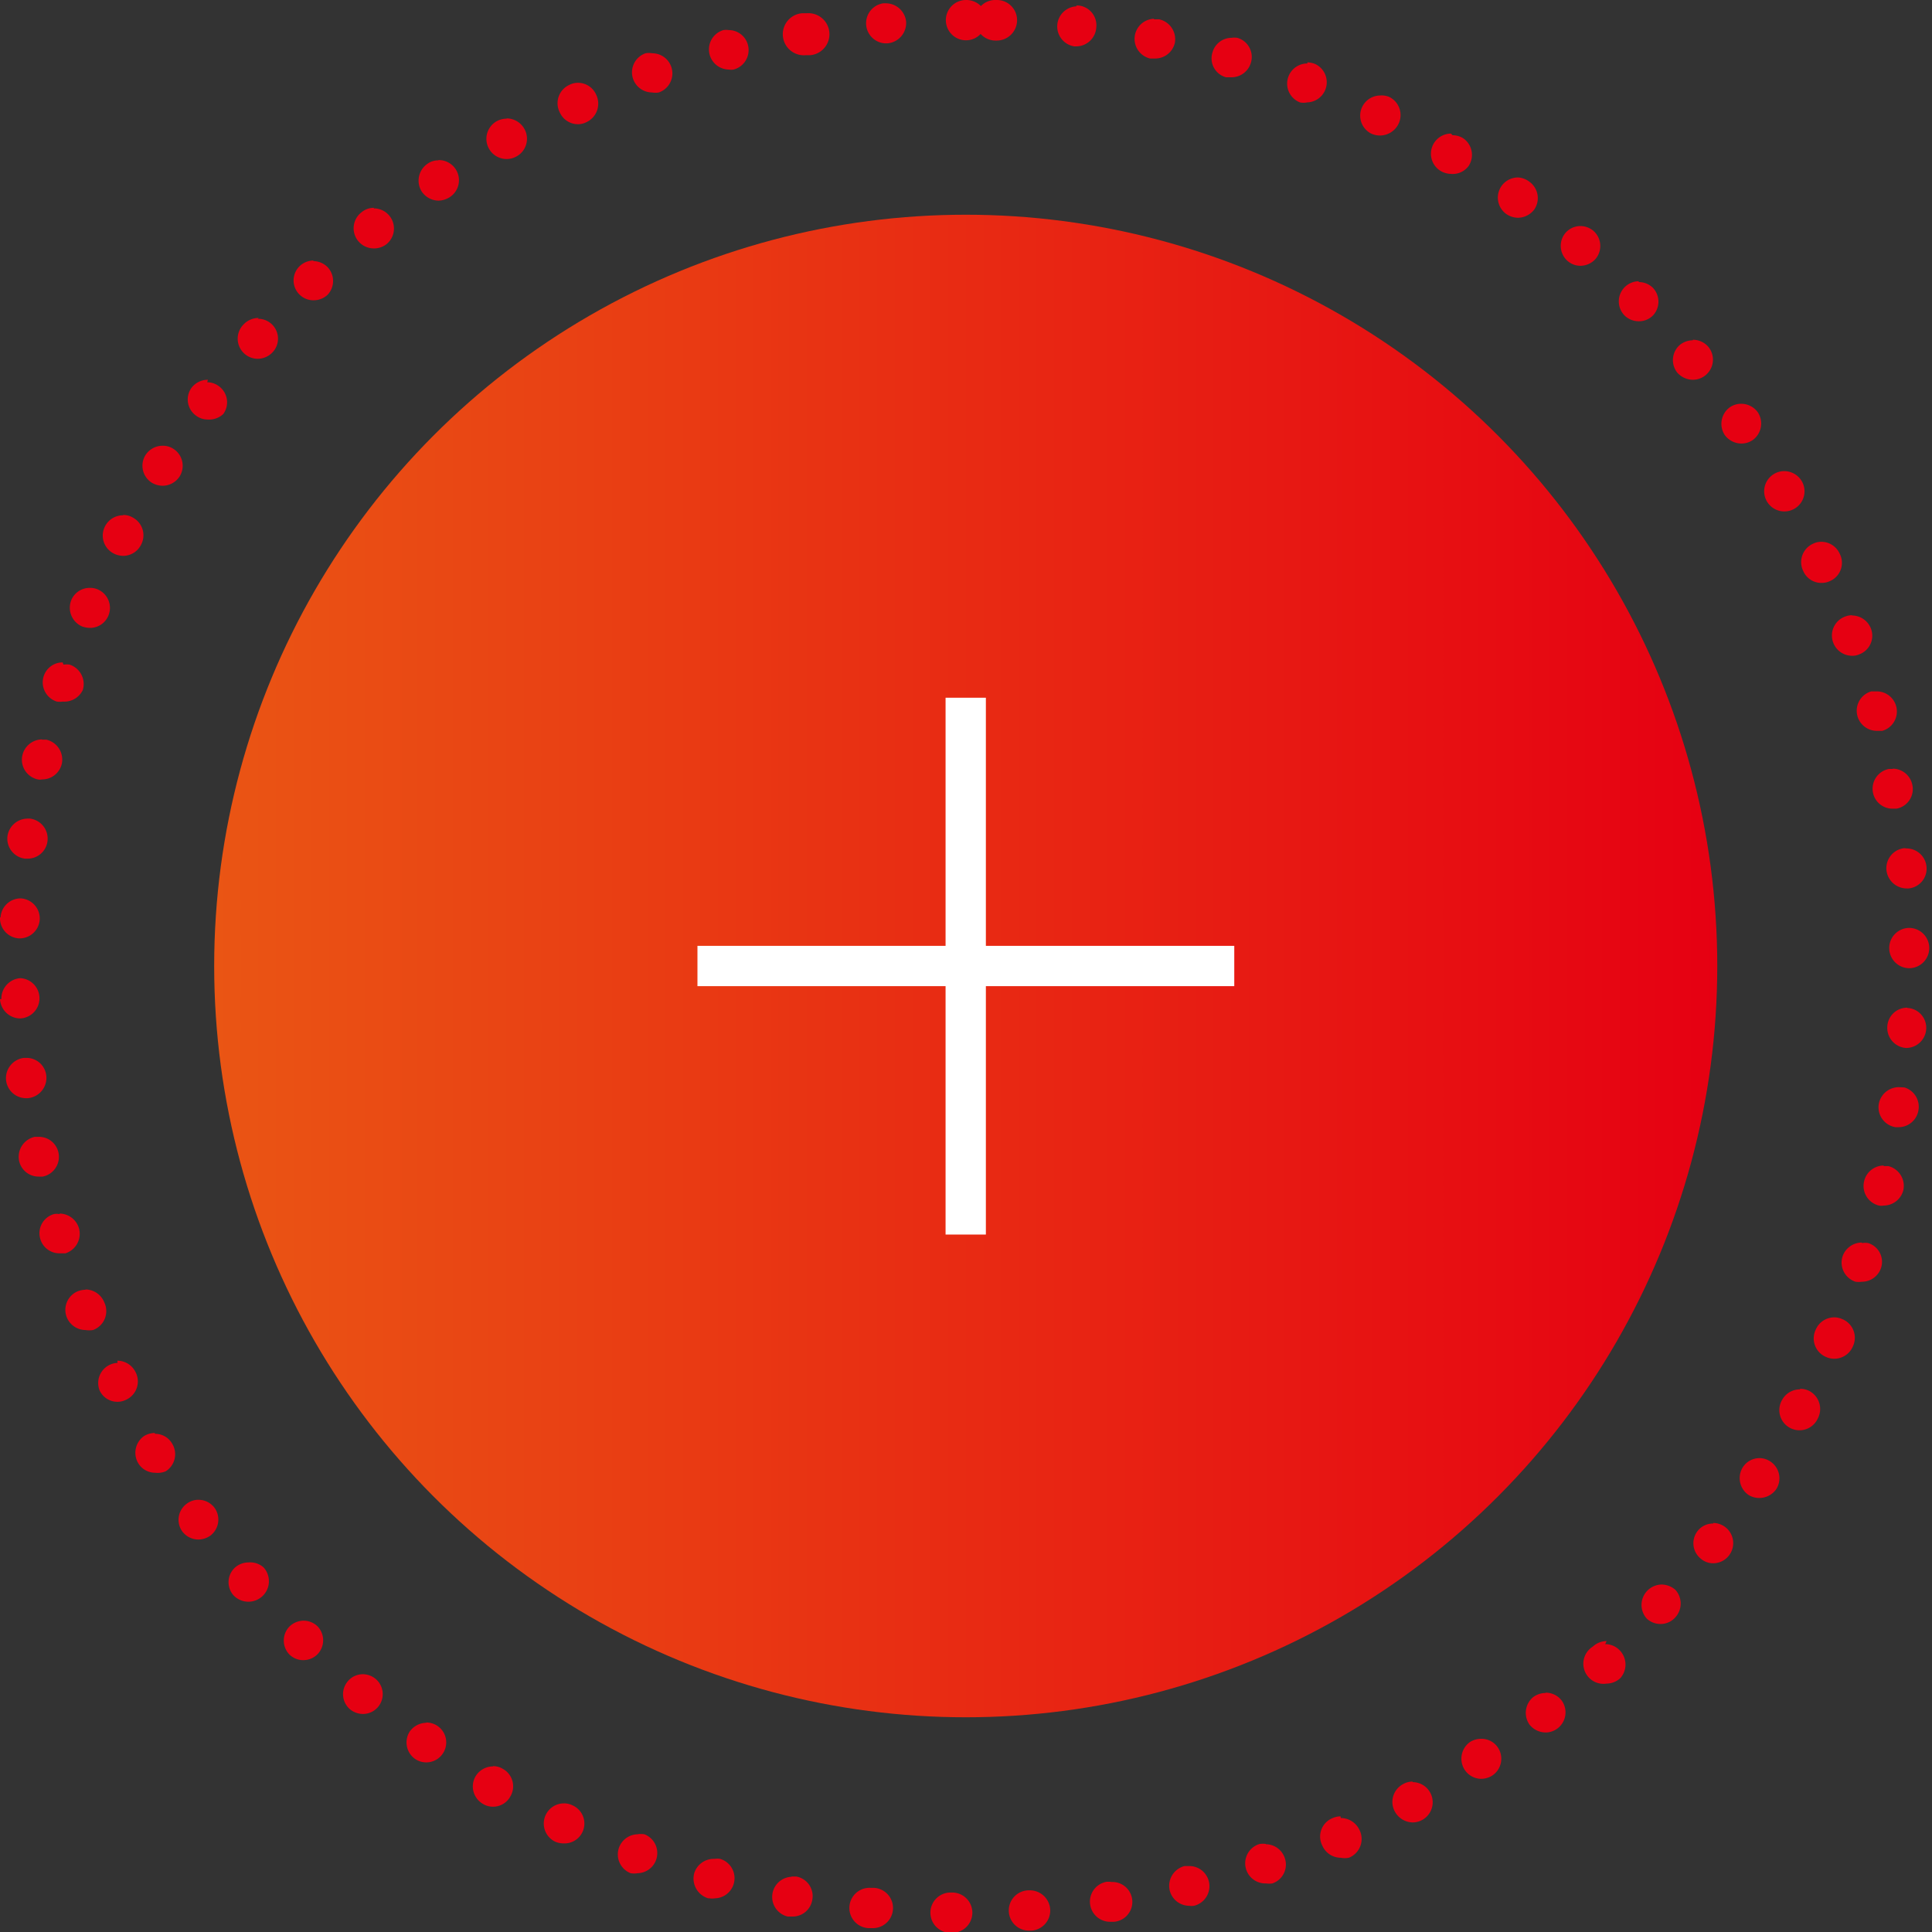 <svg xmlns="http://www.w3.org/2000/svg" xmlns:xlink="http://www.w3.org/1999/xlink" viewBox="0 0 70 70" width="70" height="70" preserveAspectRatio="xMinYMin meet">
  <rect x="0" y="0" width="70" height="70" fill="#333333" stroke="none"/>
  <defs>
    <linearGradient id="grad-red" data-name="grad-red" x1="7.76" y1="35" x2="62.22" y2="35" gradientUnits="userSpaceOnUse">
      <stop offset="0" stop-color="#ea5514"/>
      <stop offset="1" stop-color="#e60012"/>
    </linearGradient>
  </defs>
  <ellipse cx="34.99" cy="35" rx="27.23" ry="27.22" style="fill: url(#grad-red)"/>
  <path d="M35,0h0a.73.73,0,0,0-.73.73.73.73,0,0,0,.73.73h0a.72.72,0,0,0,.53-.23.73.73,0,0,0,.52.24h.07a.74.74,0,0,0,.73-.71A.73.73,0,0,0,36.13,0h-.06a.72.72,0,0,0-.53.22A.74.74,0,0,0,35,0ZM32.1.12H32a.73.73,0,0,0,.06,1.45h.1a.74.74,0,0,0,.67-.79A.74.74,0,0,0,32.1.12ZM29.23.48h-.17A.73.73,0,0,0,29.19,2h.16A.73.73,0,0,0,29.23.48Zm-2.83.61a.62.62,0,0,0-.19,0h0a.73.73,0,0,0,.19,1.43.55.55,0,0,0,.18,0h0a.73.73,0,0,0,.52-.89.72.72,0,0,0-.7-.54Zm-2.77.84a.67.67,0,0,0-.24,0h0a.73.73,0,0,0,.24,1.42.67.67,0,0,0,.24,0h0a.73.73,0,0,0-.24-1.42ZM20.94,3a.66.66,0,0,0-.3.07h0a.73.73,0,0,0-.36,1,.72.72,0,0,0,.66.43.66.66,0,0,0,.3-.07h0a.74.74,0,0,0,.36-1A.72.72,0,0,0,20.94,3ZM18.35,4.3a.73.73,0,0,0-.35.09h0a.73.73,0,0,0,.71,1.28l0,0a.73.73,0,0,0,.29-1,.74.74,0,0,0-.64-.38ZM15.88,5.81a.66.66,0,0,0-.4.13h0a.74.74,0,0,0-.2,1,.75.75,0,0,0,.61.33.79.79,0,0,0,.41-.13l0,0a.73.73,0,0,0-.41-1.34ZM13.55,7.53a.69.69,0,0,0-.45.16h0l0,0A.73.73,0,0,0,13.52,9,.74.74,0,0,0,14,8.85l0,0a.73.73,0,0,0-.46-1.3ZM11.37,9.44a.73.73,0,0,0-.5.19l0,0a.72.72,0,0,0,.5,1.25.74.74,0,0,0,.5-.2l0,0a.73.73,0,0,0,0-1,.74.74,0,0,0-.53-.22Zm-2,2.08a.75.75,0,0,0-.55.24l0,0A.73.73,0,0,0,9.33,13a.75.75,0,0,0,.55-.24l0,0a.72.72,0,0,0-.54-1.21ZM7.53,13.76a.74.74,0,0,0-.59.29l0,0h0a.72.72,0,0,0,.15,1,.7.7,0,0,0,.43.15A.75.75,0,0,0,8.09,15l0,0a.72.72,0,0,0-.15-1,.7.7,0,0,0-.43-.15ZM5.89,16.15a.74.74,0,0,0-.62.34v0h0a.73.73,0,0,0,.23,1,.79.79,0,0,0,.39.11.74.74,0,0,0,.62-.34l0,0a.73.73,0,0,0-.23-1,.7.7,0,0,0-.39-.11ZM4.46,18.67a.73.73,0,0,0-.65.39l0,0a.73.73,0,0,0,.32,1,.8.8,0,0,0,.33.08.73.73,0,0,0,.65-.4l0,0a.73.73,0,0,0-.32-1,.64.64,0,0,0-.33-.08ZM3.25,21.3a.72.72,0,0,0-.67.45l0,0a.74.74,0,0,0,.4.95.92.92,0,0,0,.28.05.72.72,0,0,0,.67-.45l0,0a.73.73,0,0,0-.4-.95.69.69,0,0,0-.28-.05ZM2.27,24a.72.72,0,0,0-.69.51v0h0a.73.73,0,0,0,.48.91.83.83,0,0,0,.22,0A.74.74,0,0,0,3,25v0a.74.74,0,0,0-.48-.92.83.83,0,0,0-.22,0Zm-.75,2.79a.74.74,0,0,0-.71.58v0a.73.73,0,0,0,.56.87.41.41,0,0,0,.16,0,.73.73,0,0,0,.71-.57v0a.74.74,0,0,0-.56-.87l-.16,0ZM1,29.66a.74.74,0,0,0-.73.64v0a.73.73,0,0,0,.63.81H1a.72.72,0,0,0,.72-.63v0a.73.73,0,0,0-.63-.82ZM.75,32.55a.73.73,0,0,0-.73.69H0v0A.73.73,0,0,0,.71,34h0a.73.73,0,0,0,.73-.69v0a.73.73,0,0,0-.69-.76Zm0,2.89h0a.74.74,0,0,0-.7.76H0v0a.74.74,0,0,0,.73.7h0a.73.73,0,0,0,.7-.75v0a.73.73,0,0,0-.73-.71ZM1,38.33H.86a.74.74,0,0,0-.64.81v0a.73.73,0,0,0,.72.65H1A.74.74,0,0,0,1.68,39v0A.72.72,0,0,0,1,38.33Zm.46,2.86H1.26a.74.74,0,0,0-.57.86v0h0a.72.72,0,0,0,.71.58h.15a.73.73,0,0,0,.57-.86v0a.72.72,0,0,0-.71-.58Zm.7,2.8a.52.52,0,0,0-.21,0,.72.72,0,0,0-.49.9h0v0a.72.72,0,0,0,.7.52l.21,0a.74.74,0,0,0,.49-.91v0a.74.74,0,0,0-.7-.53Zm.94,2.74a.86.86,0,0,0-.27.05.73.73,0,0,0-.41.95h0v0h0a.74.74,0,0,0,.68.46.86.86,0,0,0,.27,0,.73.73,0,0,0,.41-1v0a.74.74,0,0,0-.68-.47Zm1.16,2.65a.73.73,0,0,0-.65,1v0h0a.71.71,0,0,0,.65.41.72.72,0,0,0,.32-.08.73.73,0,0,0,.33-1v0a.74.74,0,0,0-.66-.41ZM5.6,51.92a.76.76,0,0,0-.38.11A.74.74,0,0,0,5,53H5l0,0a.71.71,0,0,0,.62.36A.76.76,0,0,0,6,53.31a.73.73,0,0,0,.24-1l0,0a.71.71,0,0,0-.62-.36Zm1.6,2.42a.69.69,0,0,0-.43.14.72.72,0,0,0-.17,1l0,0a.73.73,0,0,0,.59.3.76.76,0,0,0,.43-.14.73.73,0,0,0,.16-1l0,0a.73.73,0,0,0-.59-.3ZM9,56.61a.74.74,0,0,0-.48.18.72.72,0,0,0-.07,1v0l0,0a.73.73,0,0,0,1.1-1l0,0A.73.73,0,0,0,9,56.61Zm2,2.11a.74.74,0,0,0-.52.22.73.73,0,0,0,0,1l0,0a.71.71,0,0,0,.51.21.72.72,0,0,0,.52-.22.73.73,0,0,0,0-1l0,0a.73.73,0,0,0-.51-.21Zm2.15,1.94a.71.71,0,0,0-.56.27.72.72,0,0,0,.09,1h0l0,0a.75.75,0,0,0,.47.17.71.71,0,0,0,.56-.27.72.72,0,0,0-.1-1l0,0a.73.73,0,0,0-.46-.17Zm2.3,1.76a.75.75,0,0,0-.6.31.73.73,0,0,0,.19,1v0h0a.72.72,0,0,0,1-.19.72.72,0,0,0-.18-1l0,0a.72.72,0,0,0-.42-.13ZM17.87,64a.74.74,0,0,0-.64.36.73.73,0,0,0,.27,1l0,0a.68.68,0,0,0,.36.1.71.71,0,0,0,.63-.37.72.72,0,0,0-.27-1l0,0a.68.68,0,0,0-.36-.1Zm2.56,1.34a.73.73,0,0,0-.31,1.39h0l0,0a.81.81,0,0,0,.31.06.72.72,0,0,0,.31-1.38l0,0a.67.67,0,0,0-.31-.07Zm2.67,1.12a.73.73,0,0,0-.25,1.41h0a.73.73,0,0,0,.25,0,.73.73,0,0,0,.25-1.41l0,0a.78.78,0,0,0-.26,0Zm2.76.89a.74.74,0,0,0-.71.53.75.75,0,0,0,.51.9h.05a.58.58,0,0,0,.19,0,.73.73,0,0,0,.19-1.43h0a.62.62,0,0,0-.19,0Zm2.82.65a.73.73,0,0,0-.14,1.44h.18a.72.72,0,0,0,.71-.6.72.72,0,0,0-.58-.85h-.17Zm2.86.4a.73.73,0,0,0-.07,1.46h.12a.73.73,0,0,0,.07-1.46h-.12Zm2.9.17a.73.73,0,0,0,0,1.46h.06a.73.73,0,0,0,0-1.46h-.05Zm2.93-.08h-.09a.73.73,0,0,0,0,1.46h.09a.73.73,0,0,0,.68-.78.74.74,0,0,0-.73-.68Zm2.88-.31H40.1a.73.73,0,0,0,.11,1.45h.15a.72.72,0,0,0-.11-1.44Zm2.84-.57-.17,0h0a.74.74,0,0,0-.54.88.73.73,0,0,0,.71.56.5.5,0,0,0,.17,0h0a.73.73,0,0,0-.17-1.44Zm2.78-.8a.93.93,0,0,0-.23,0h0a.73.73,0,0,0,.23,1.43.85.85,0,0,0,.23,0l0,0a.72.72,0,0,0,.45-.92.73.73,0,0,0-.69-.5Zm2.7-1a.71.71,0,0,0-.28.06l0,0a.72.72,0,0,0-.38,1,.73.73,0,0,0,.67.44.74.74,0,0,0,.29,0l0,0a.73.73,0,0,0,.39-1,.75.75,0,0,0-.68-.44Zm2.61-1.26a.69.69,0,0,0-.34.09l0,0a.73.73,0,0,0-.3,1,.75.75,0,0,0,.65.39.72.72,0,0,0,.34-.09h0a.73.73,0,0,0-.35-1.37ZM53.67,63a.76.76,0,0,0-.4.11l0,0a.74.74,0,0,0-.21,1,.72.72,0,0,0,.61.34.75.75,0,0,0,.4-.12h0a.73.73,0,0,0,.21-1,.71.71,0,0,0-.61-.33ZM56,61.34a.76.76,0,0,0-.45.15l0,0a.74.74,0,0,0-.13,1,.75.75,0,0,0,.58.28.71.71,0,0,0,.45-.16h0a.73.73,0,0,0,.13-1,.72.72,0,0,0-.58-.28Zm2.21-1.88a.74.74,0,0,0-.5.2l0,0A.73.73,0,0,0,58.21,61a.75.75,0,0,0,.49-.19l0,0a.74.74,0,0,0,0-1,.73.73,0,0,0-.54-.24Zm2-2.05a.75.75,0,0,0-.54.24l0,0a.74.74,0,0,0,0,1,.73.73,0,0,0,.5.19.71.71,0,0,0,.53-.24h0v0a.74.74,0,0,0,0-1,.78.78,0,0,0-.5-.19Zm1.87-2.21a.71.71,0,0,0-.58.28l0,0a.72.72,0,0,0,.13,1,.68.68,0,0,0,.44.16.72.72,0,0,0,.58-.29l0,0a.73.73,0,0,0-.58-1.17Zm1.67-2.37a.72.72,0,0,0-.61.34l0,0a.74.74,0,0,0,.22,1,.75.75,0,0,0,1-.22l0,0h0a.73.73,0,0,0-.22-1,.71.71,0,0,0-.39-.12Zm1.47-2.49a.73.73,0,0,0-.65.38l0,0a.73.73,0,1,0,1.29.68h0v0h0a.74.74,0,0,0-.3-1,.71.71,0,0,0-.34-.08Zm1.24-2.61a.73.73,0,0,0-.67.44v0a.73.73,0,0,0,.38,1,.72.72,0,0,0,.29.06.73.73,0,0,0,.67-.44h0l0,0a.73.73,0,0,0-.39-1,.72.72,0,0,0-.29-.06Zm1-2.71a.74.74,0,0,0-.7.5v0a.73.73,0,0,0,.47.92.85.85,0,0,0,.23,0,.73.73,0,0,0,.69-.49h0v0a.71.71,0,0,0-.46-.91.66.66,0,0,0-.23,0Zm.79-2.79a.73.73,0,0,0-.71.57v0a.73.73,0,0,0,.54.88.47.47,0,0,0,.17,0,.74.74,0,0,0,.71-.55v0h0a.74.74,0,0,0-.54-.88l-.17,0Zm.55-2.84a.74.74,0,0,0-.73.62v0a.73.73,0,0,0,.61.83h.11a.73.73,0,0,0,.72-.62v0h0A.73.73,0,0,0,69,39.4Zm.3-2.88a.72.72,0,0,0-.72.69v0a.73.73,0,0,0,.68.77h0a.73.73,0,0,0,.73-.68h0v0a.72.72,0,0,0-.68-.77Zm.07-2.89h0a.73.73,0,0,0-.72.74v0a.73.73,0,0,0,.73.72h0a.73.73,0,0,0,.72-.75h0v0a.73.73,0,0,0-.73-.71Zm-.17-2.89H69a.73.73,0,0,0-.65.8v0a.74.74,0,0,0,.73.66h.07a.72.72,0,0,0,.65-.8v0a.73.73,0,0,0-.72-.65Zm-.42-2.87-.14,0a.73.73,0,0,0-.58.85v0a.72.72,0,0,0,.71.59h.14a.72.72,0,0,0,.58-.85v0a.73.73,0,0,0-.71-.6ZM68,25.05l-.2,0a.73.73,0,0,0-.5.9v0a.73.73,0,0,0,.7.53l.2,0a.73.73,0,0,0,.5-.9v0a.73.73,0,0,0-.7-.53Zm-.9-2.76a.74.74,0,0,0-.25.05.73.73,0,0,0-.43.94v0a.73.73,0,0,0,.69.48.56.56,0,0,0,.25-.05.72.72,0,0,0,.43-.93v0h0a.74.74,0,0,0-.69-.48ZM66,19.63a.67.67,0,0,0-.31.07.73.73,0,0,0-.35,1l0,0a.71.71,0,0,0,.66.42.7.7,0,0,0,.31-.07.72.72,0,0,0,.34-1h0v0a.73.73,0,0,0-.66-.42Zm-1.35-2.56a.71.71,0,0,0-.37.1.73.73,0,0,0-.26,1l0,0a.73.73,0,0,0,.63.36.73.73,0,0,0,.63-1.1l0,0h0a.74.74,0,0,0-.63-.36Zm-1.56-2.44a.72.72,0,0,0-.42.13.74.74,0,0,0-.18,1l0,0a.75.75,0,0,0,.6.31.72.72,0,0,0,.42-.13.74.74,0,0,0,.18-1l0,0a.74.74,0,0,0-.6-.31Zm-1.76-2.3a.75.75,0,0,0-.47.17.73.73,0,0,0-.09,1l0,0a.76.76,0,0,0,.57.26.73.73,0,0,0,.56-1.19l0,0a.74.74,0,0,0-.56-.26Zm-1.95-2.14a.73.73,0,0,0-.52,1.24l0,0a.73.73,0,0,0,.52.21.71.71,0,0,0,.51-.21.73.73,0,0,0,0-1h0l0,0h0a.73.73,0,0,0-.52-.21Zm-2.12-2a.72.72,0,0,0-.55.26.73.73,0,0,0,.08,1l0,0a.71.71,0,0,0,.47.18.74.74,0,0,0,.56-.26.73.73,0,0,0-.08-1l0,0h0a.74.74,0,0,0-.48-.18ZM55,6.43a.73.73,0,0,0-.43,1.32l0,0a.76.76,0,0,0,.43.14.75.75,0,0,0,.59-.3.73.73,0,0,0-.17-1h0l0,0A.74.74,0,0,0,55,6.43ZM52.57,4.84a.73.73,0,0,0-.38,1.35l0,0a.76.76,0,0,0,.38.11A.71.71,0,0,0,53.22,6,.73.73,0,0,0,53,5l0,0a.74.74,0,0,0-.37-.1ZM50,3.46a.73.73,0,0,0-.32,1.38l0,0a.77.77,0,0,0,.32.07.75.75,0,0,0,.66-.4.73.73,0,0,0-.33-1h0A.71.71,0,0,0,50,3.46ZM47.37,2.3a.73.73,0,0,0-.27,1.41h0a.63.63,0,0,0,.26,0,.73.73,0,0,0,.27-1.4h0a.85.85,0,0,0-.26-.05Zm-2.75-.93a.72.72,0,0,0-.69.53.71.71,0,0,0,.49.9h0l.2,0a.73.73,0,0,0,.7-.52.72.72,0,0,0-.49-.91h0a.76.76,0,0,0-.21,0ZM41.81.68a.73.73,0,0,0-.14,1.44h.18a.73.73,0,0,0,.72-.58A.74.74,0,0,0,42,.7h-.19ZM39,.23a.73.73,0,0,0-.08,1.45H39A.73.73,0,0,0,39.72,1a.72.72,0,0,0-.64-.8H39Z" style="fill: #e60012"/>
  <polygon points="44.72 34.27 35.72 34.27 35.72 25.28 34.26 25.28 34.26 34.27 25.27 34.27 25.27 35.73 34.26 35.73 34.26 44.73 35.72 44.73 35.72 35.73 44.72 35.73 44.72 34.27" style="fill: #fff"/>
</svg>
